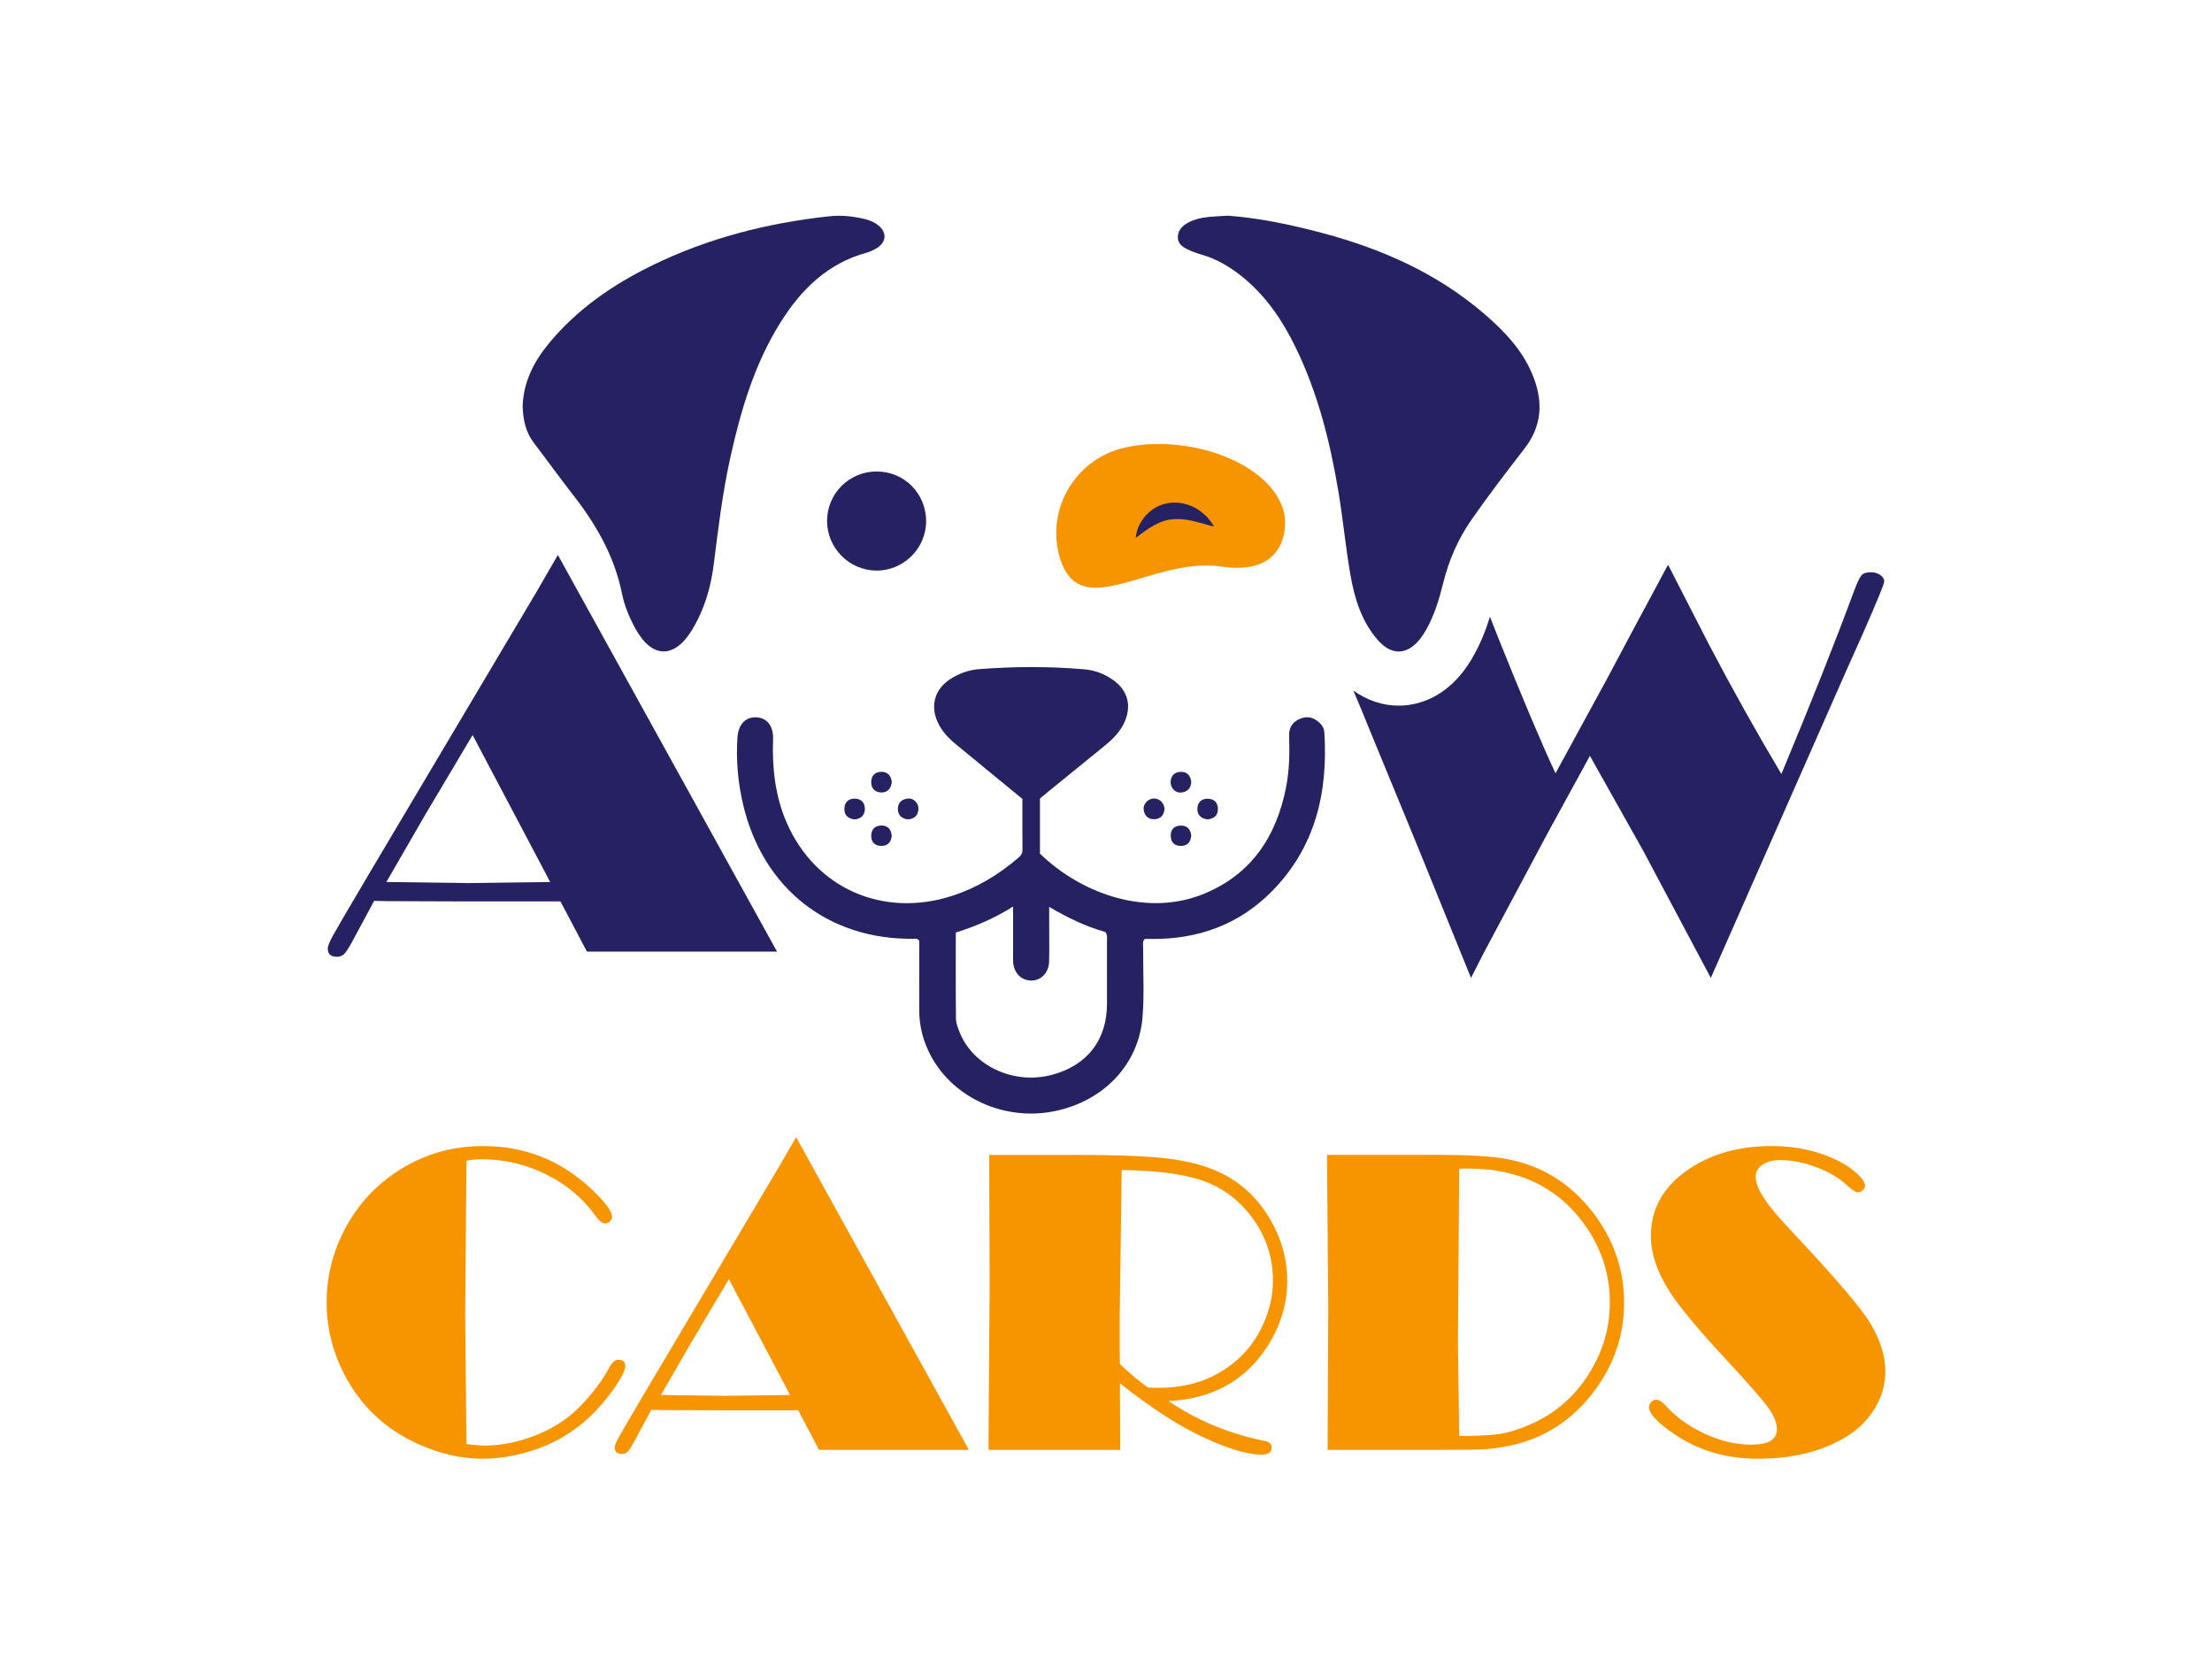 <?xml version="1.0" encoding="utf-8"?>
<!-- Generator: Adobe Illustrator 25.0.0, SVG Export Plug-In . SVG Version: 6.00 Build 0)  -->
<svg version="1.1" xmlns="http://www.w3.org/2000/svg" xmlns:xlink="http://www.w3.org/1999/xlink" x="0px" y="0px"
	 viewBox="0 0 1575.46 1192.6" style="enable-background:new 0 0 1575.46 1192.6;" xml:space="preserve">
<style type="text/css">
	.st0{fill:#262261;}
	.st1{fill:#F79500;}
	.st2{fill:#25AAE1;}
</style>
<g id="Layer_1">
	<g>
		<g>
			<g>
				<g>
					<g>
						<path class="st0" d="M397.34,395.27l156.09,282.51H418.04l-18.86-35.73h-65.38l-57.59-0.2l-9.73-0.2l-12.85,23.86
							c-3.76,7.17-6.4,11.62-7.91,13.36c-1.51,1.74-3.38,2.61-5.6,2.61c-4.46,0-6.68-1.95-6.68-5.86c0-1.69,1.27-4.85,3.81-9.47
							c2.54-4.62,11.43-19.82,26.67-45.59l118.19-198.95L397.34,395.27z M336.61,523.53l-34.11,57.39l-27.29,47.27l58.23,0.78
							l58.42-0.78L336.61,523.53z"/>
						<path class="st0" d="M1339.17,409.5c-1.89-1.27-4.12-1.93-6.74-1.93c-3.12,0-5.36,0.73-6.63,2.23
							c-1.31,1.5-3.08,5.24-5.32,11.21c-13.49,36.53-30.71,79.95-51.71,130.27c-17.84-29.9-35.1-60.8-51.79-92.63l-28.9-56.37
							c-2.08,3.62-4.32,7.74-6.67,12.29l-15.07,28.09l-8.98,16.8l-13.29,24.97l-36.18,66.35c-10.02-21.46-23.62-53.67-40.84-96.6
							l-5.86-14.91c-2.85,9.25-6.63,19.03-12.1,28.51c-2.39,4.16-4.78,7.78-7.36,11.06c-12.06,15.3-28.24,23.74-45.58,23.74
							c-11.41,0-22.46-3.74-32.21-10.71c4.24,10.06,8.52,20.42,12.83,31.06l33.21,80.65l37.72,92.94l9.36-18.34l45.47-85.23
							l29.86-54.6l37.88,67.47l48.24,90.7l96.94-219.86l11.33-25.35c10.13-23.04,15.22-35.41,15.22-37.11
							C1342.02,412.39,1341.06,410.81,1339.17,409.5z"/>
						<g>
							<g>
								<path class="st0" d="M372.24,289.24c0.6-17.14,7.92-31.58,18.57-44.51c20.12-24.42,45.57-41.96,73.71-55.71
									c39.87-19.49,82.27-30.24,126.26-34.99c7.78-0.84,15.6-0.1,23.29,1.55c3.65,0.78,7.19,1.88,10.29,4.03
									c7.77,5.38,7.48,13.02-0.72,17.62c-2.03,1.14-4.21,2.14-6.44,2.75c-27.69,7.58-46.55,26.13-61.27,49.61
									c-18.63,29.71-28.36,62.79-35.84,96.65c-5.52,24.99-8.56,50.36-11.74,75.73c-2.07,16.55-6.77,32.48-15.59,46.89
									c-12.59,20.55-28.53,20.12-40.17-1.08c-4.35-7.91-7.84-16.28-9.61-25.07c-5.41-26.74-18.55-49.46-35.12-70.61
									c-9.39-11.98-18.23-24.39-27.5-36.47C374.35,307.82,372.53,298.83,372.24,289.24z"/>
								<path class="st0" d="M874.75,153.62c22.31,1.67,45.02,6.46,67.47,12.45c42.34,11.3,81.66,28.78,115.19,57.7
									c14.91,12.86,28.26,27.03,35.21,45.96c6.49,17.67,5.23,34.18-6.75,49.67c-12.89,16.66-25.71,33.4-37.78,50.7
									c-9.63,13.82-16.15,28.88-20.19,45.15c-2.88,11.57-6.26,22.98-12.23,33.42c-1.26,2.2-2.63,4.35-4.19,6.34
									c-9.16,11.62-20.27,12.12-30.07,0.97c-11.47-13.05-16.51-29.19-19.46-45.78c-3.48-19.58-5.27-39.45-8.53-59.07
									c-5.93-35.72-14.6-70.71-30.54-103.5c-9.56-19.68-21.63-37.52-39.03-51.27c-8.5-6.72-17.71-12.06-28.22-15.05
									c-3.36-0.96-6.7-2.19-9.84-3.72c-3.56-1.74-6.97-4.1-6.9-8.65c0.07-4.45,2.66-7.65,6.42-9.85
									c4.99-2.92,10.53-4.09,16.2-4.64C865.59,154.07,869.69,153.93,874.75,153.62z"/>
								<path class="st0" d="M728.19,569.03c-16.09-13.21-31.64-25.95-47.16-38.73c-5.47-4.51-10.34-9.54-13.27-16.14
									c-5.31-11.95-1.83-23.5,9.17-30.55c6.2-3.98,12.99-6.45,20.29-7.01c25.15-1.93,50.31-2.07,75.44,0.16
									c7.28,0.65,14.03,3.28,20.08,7.52c10.24,7.19,13.31,17.71,8.51,29.29c-3.01,7.27-8.39,12.62-14.34,17.48
									c-14.22,11.6-28.47,23.17-42.7,34.76c-1.2,0.98-2.37,2-3.52,2.98c0,13.25,0,26.31,0,39.21
									c30.55,29.54,77.42,45.21,117.55,28.31c33.4-14.06,50.74-40.68,57.67-75.14c2.48-12.33,2.63-24.81,2.24-37.34
									c-0.19-5.94,2.78-10.04,8.34-12.11c5.4-2.01,9.95-0.36,13.84,3.59c1.69,1.72,2.77,3.82,2.92,6.25
									c2.71,42.92-6.4,82.1-37.65,113.57c-23.37,23.53-52.36,33.91-85.34,33.64c-1.37-0.01-2.73-0.07-4.1-0.05
									c-0.37,0-0.74,0.2-1.2,0.33c-1.37,2.09-0.73,4.5-0.75,6.78c-0.12,16.21,0.88,32.5-0.44,48.61
									c-2.77,33.77-27.63,59.75-62.45,66.95c-35.22,7.29-71.76-8.86-88.11-39c-5.59-10.31-8.54-21.32-8.5-33.11
									c0.05-16.58,0.01-33.17,0.01-49.24c-1.21-1.65-2.42-1.44-3.57-1.42c-60.96,1.03-107.77-35.65-121.88-95.58
									c-3.69-15.68-5.11-31.6-4.04-47.68c0.63-9.44,5.77-14.79,13.41-14.45c7.68,0.34,12.32,6.22,11.98,15.6
									c-0.72,20.32,1.41,40.2,9.52,59.05c20.29,47.15,68.84,68.57,118.36,52.4c17.34-5.66,32.62-14.87,46.41-26.68
									c1.8-1.54,3.36-3.05,3.33-5.81C728.12,593.34,728.19,581.24,728.19,569.03z M747.27,645.91c0,4.93,0,8.76,0,12.58
									c0,8.79,0.16,17.58-0.06,26.36c-0.2,8.11-5.89,13.77-13.13,13.55c-7.02-0.21-12.24-5.84-12.51-13.62
									c-0.1-2.93-0.02-5.86-0.03-8.79c0-9.67,0-19.33,0-30.29c-13.5,8.48-26.86,14.18-40.79,18.5c0,20.77-0.11,41.06,0.12,61.34
									c0.04,3.2,1.33,6.51,2.55,9.57c9.76,24.47,39.05,37.8,66.33,30.31c24.85-6.83,38.64-24.82,38.68-50.47
									c0.02-14.84,0.03-29.68-0.02-44.53c-0.01-2.09,0.53-4.3-1.1-6.59C773.69,660.03,760.72,653.85,747.27,645.91z"/>
								<path class="st0" d="M624.5,335.81c19.7,0.11,35.14,15.74,35.11,35.53c-0.04,19.41-16.25,35.34-35.68,35.06
									c-19.24-0.28-34.88-16.14-34.86-35.35C589.09,351.46,604.93,335.7,624.5,335.81z"/>
								<path class="st0" d="M646.74,583.62c-4.3-0.49-7.18-2.71-7.24-7.37c-0.07-4.71,2.86-7.07,7.25-7.5
									c3.9-0.38,7.54,3.28,7.4,7.32C653.99,580.64,651.47,583.16,646.74,583.62z"/>
								<path class="st0" d="M829.4,576.46c-0.42,4.04-2.71,6.94-7.32,7.03c-4.63,0.1-7.14-2.72-7.54-7.2
									c-0.34-3.86,3.32-7.51,7.27-7.56C825.86,568.67,829.35,572.02,829.4,576.46z"/>
								<path class="st0" d="M635.16,557c-0.47,4.64-2.99,7.5-7.45,7.44c-4.39-0.06-7.29-2.74-7.22-7.41
									c0.06-4.6,2.79-7.32,7.31-7.3C632.33,549.75,634.71,552.62,635.16,557z"/>
								<path class="st0" d="M848.47,556.68c-0.18,4.76-2.72,7.34-7.15,7.82c-4,0.43-7.51-3.01-7.55-7.14
									c-0.05-4.68,2.59-7.41,7.03-7.61C845.33,549.53,847.86,552.33,848.47,556.68z"/>
								<path class="st0" d="M608.93,583.65c-4.93-0.49-7.62-3.01-7.55-7.57c0.07-4.54,2.86-7.34,7.39-7.27
									c4.5,0.07,7.28,2.84,7.22,7.44C615.93,580.84,613,583.11,608.93,583.65z"/>
								<path class="st0" d="M859.84,583.62c-4.38-0.69-7.18-3.09-7.02-7.69c0.16-4.59,3.01-7.18,7.56-7.04
									c4.59,0.14,7.16,2.98,7.06,7.55C867.34,581.11,864.36,583.24,859.84,583.62z"/>
								<path class="st0" d="M635.14,595.23c-0.45,4.73-2.92,7.34-7.52,7.27c-4.63-0.07-7.19-2.8-7.11-7.37
									c0.08-4.59,2.82-7.17,7.39-7.15C632.6,587.99,634.69,590.97,635.14,595.23z"/>
								<path class="st0" d="M848.45,594.94c-0.31,4.58-2.46,7.45-7.14,7.55c-4.58,0.1-7.31-2.33-7.48-6.99
									c-0.17-4.68,2.43-7.3,6.99-7.48C845.43,587.84,847.83,590.56,848.45,594.94z"/>
							</g>
						</g>
					</g>
				</g>
				<g>
					<g>
						<path class="st1" d="M332.22,826.73l-0.92,109.12l0.92,92.66c5.33,0.72,9.73,1.08,13.22,1.08c10.04,0,20.34-1.79,30.89-5.39
							c10.55-3.59,19.88-8.46,27.97-14.62c5.23-4,10.63-9.34,16.22-16.01c5.58-6.67,10.07-13.19,13.45-19.55
							c1.95-3.69,4.05-5.54,6.3-5.54c3.38,0,5.07,1.44,5.07,4.31c0,3.08-2.54,8.29-7.62,15.62c-5.08,7.34-10.65,13.93-16.7,19.78
							c-13.13,12.62-28.58,21.39-46.33,26.32c-10.67,2.98-20.93,4.47-30.78,4.47c-14.37,0-28.78-3.08-43.25-9.24
							c-23.19-9.75-40.84-25.19-52.95-46.33c-10.06-17.55-15.08-36.17-15.08-55.87c0-20.11,5.23-39.09,15.7-56.95
							c11.18-18.98,26.99-33.5,47.4-43.55c14.88-7.18,30.94-10.77,48.18-10.77c29.55,0,55.1,10,76.65,30.01
							c10.26,9.54,15.39,16.42,15.39,20.62c0,1.13-0.51,2.15-1.54,3.08c-1.02,0.93-2.15,1.39-3.38,1.39c-2.05,0-4.51-2-7.38-6
							c-8.81-12.21-20.44-21.88-34.89-29.01c-14.45-7.13-29.72-10.7-45.8-10.7C339.19,825.65,335.61,826.01,332.22,826.73z"/>
						<path class="st1" d="M567.02,809.95l123.05,222.71H583.34l-14.87-28.17h-51.54l-45.4-0.15l-7.67-0.16L453.73,1023
							c-2.97,5.65-5.04,9.17-6.23,10.54c-1.19,1.37-2.66,2.05-4.42,2.05c-3.51,0-5.27-1.54-5.27-4.62c0-1.33,1-3.82,3-7.47
							c2-3.64,9.01-15.62,21.02-35.94l93.17-156.84L567.02,809.95z M519.14,911.07l-26.89,45.24l-21.51,37.26l45.9,0.62l46.06-0.62
							L519.14,911.07z"/>
						<path class="st1" d="M832.24,997.88c9.85,6.75,20.49,12.51,31.91,17.29s23.68,8.51,36.8,11.18c3.17,0.62,4.76,2.16,4.76,4.62
							c0,3.39-2.36,5.08-7.07,5.08c-10.76,0-25.87-4.72-45.34-14.16c-16.19-7.9-34.74-20.11-55.64-36.63v6.31l0.15,26.17v14.93
							h-93.73v-6.93l0.31-50.17l0.46-60.03l-0.31-92.96h61.83c27.69,0,48.6,0.77,62.75,2.31c14.15,1.54,26.2,4.41,36.15,8.62
							c16.2,6.77,29.01,17.91,38.45,33.4c8.71,14.36,13.07,29.45,13.07,45.25c0,16.83-4.87,32.68-14.6,47.56
							C886.5,983.62,863.19,996.34,832.24,997.88z M817.64,988.34l7.38,0.15c21.11,0,38.94-5.9,53.49-17.7
							c9.22-7.39,16.29-16.62,21.21-27.7c4.61-10.16,6.92-20.52,6.92-31.09c0-17.96-5.84-34.01-17.52-48.18
							c-8.92-10.98-20.08-18.72-33.51-23.24c-13.42-4.51-32.33-6.93-56.71-7.23l-1.38,103.12v27.86l0.15,7.23
							C803.93,977.58,810.59,983.17,817.64,988.34z"/>
						<path class="st1" d="M945.11,822.57h80.96c21.14,0,37.04,1.03,47.71,3.08c26.37,5.03,47.66,19.09,63.87,42.17
							c12.72,18.16,19.08,38.17,19.08,60.02c0,22.27-6.57,42.53-19.7,60.8c-15.8,22.06-36.43,35.76-61.87,41.09
							c-6.57,1.33-12.42,2.15-17.55,2.46c-5.13,0.31-16.42,0.46-33.86,0.46h-78.19l0.46-101.58L945.11,822.57z M1039.3,832.42
							l-0.92,123.75l0.92,66.64c13.75-0.1,23.62-0.64,29.63-1.61c6-0.97,12.9-3.16,20.7-6.54c18.37-7.9,32.78-20.62,43.25-38.17
							c9.13-15.08,13.7-31.4,13.7-48.95c0-19.08-5.38-36.63-16.14-52.64c-19.16-28.42-47.54-42.63-85.15-42.63L1039.3,832.42z"/>
						<path class="st1" d="M1179.82,996.96c1.85,0,4,1.39,6.47,4.15c7.69,8.42,17.11,15.16,28.24,20.24
							c11.13,5.08,22.14,7.62,33.01,7.62c12.01,0,18.01-3.64,18.01-10.93c0-4.62-2.1-9.83-6.31-15.63
							c-4.2-5.8-14.26-17.26-30.16-34.4c-20.01-21.64-33.35-37.7-40.02-48.17c-8.83-13.85-13.24-27.04-13.24-39.56
							c0-18.88,8.41-34.32,25.24-46.33c16.52-11.8,36.89-17.7,61.1-17.7c16.93,0,32.47,3.44,46.63,10.31
							c5.34,2.67,9.93,5.75,13.78,9.24c3.85,3.49,5.77,6.41,5.77,8.77c0,1.13-0.54,2.18-1.62,3.16c-1.08,0.97-2.18,1.46-3.31,1.46
							c-1.75,0-4.31-1.59-7.7-4.77c-5.54-5.23-12.83-9.56-21.86-13c-9.03-3.44-17.7-5.16-26.01-5.16c-5.13,0-9.31,1.1-12.54,3.31
							c-3.23,2.21-4.85,5.06-4.85,8.54c0,4.21,2,9.35,5.99,15.4c3.99,6.06,10.76,14.11,20.31,24.16
							c30.18,32.11,48.65,53.76,55.42,64.94c7.08,11.8,10.62,23.19,10.62,34.17c0,9.34-2.51,18.16-7.54,26.47
							c-5.03,8.31-12.01,15.14-20.93,20.47c-17.03,10.16-37.81,15.24-62.33,15.24c-22.58,0-42.43-5.85-59.56-17.55
							c-12.01-8.21-18.01-14.62-18.01-19.24c0-1.33,0.54-2.54,1.62-3.62C1177.13,997.49,1178.38,996.96,1179.82,996.96z"/>
					</g>
				</g>
			</g>
			<g>
				<path class="st1" d="M869.84,403.53c-49.82-7.39-101.34,42.49-115.27-7.36c-9.55-34.18,11.89-69.61,46.52-77.36
					c44.88-10.04,104.62,10.33,113.49,46.44C916.67,375.04,916.57,410.47,869.84,403.53z"/>
				<path class="st0" d="M808.93,383.15c0.43-6.05,3.24-11.69,7.46-16.34c4.25-4.6,10.5-8.05,17.22-8.7
					c6.69-0.67,13.27,1.04,18.56,4.14c2.65,1.54,4.93,3.57,7.15,5.52c1.93,2.32,3.83,4.57,5.29,7.18c-3.07-0.53-5.7-1.41-8.3-2.23
					c-2.71-0.51-5.17-1.38-7.62-1.87c-4.92-1.06-9.44-1.38-13.74-1.02C826.33,370.56,818.26,375.83,808.93,383.15z"/>
			</g>
		</g>
	</g>
</g>
<g id="Layer_2">
</g>
</svg>
